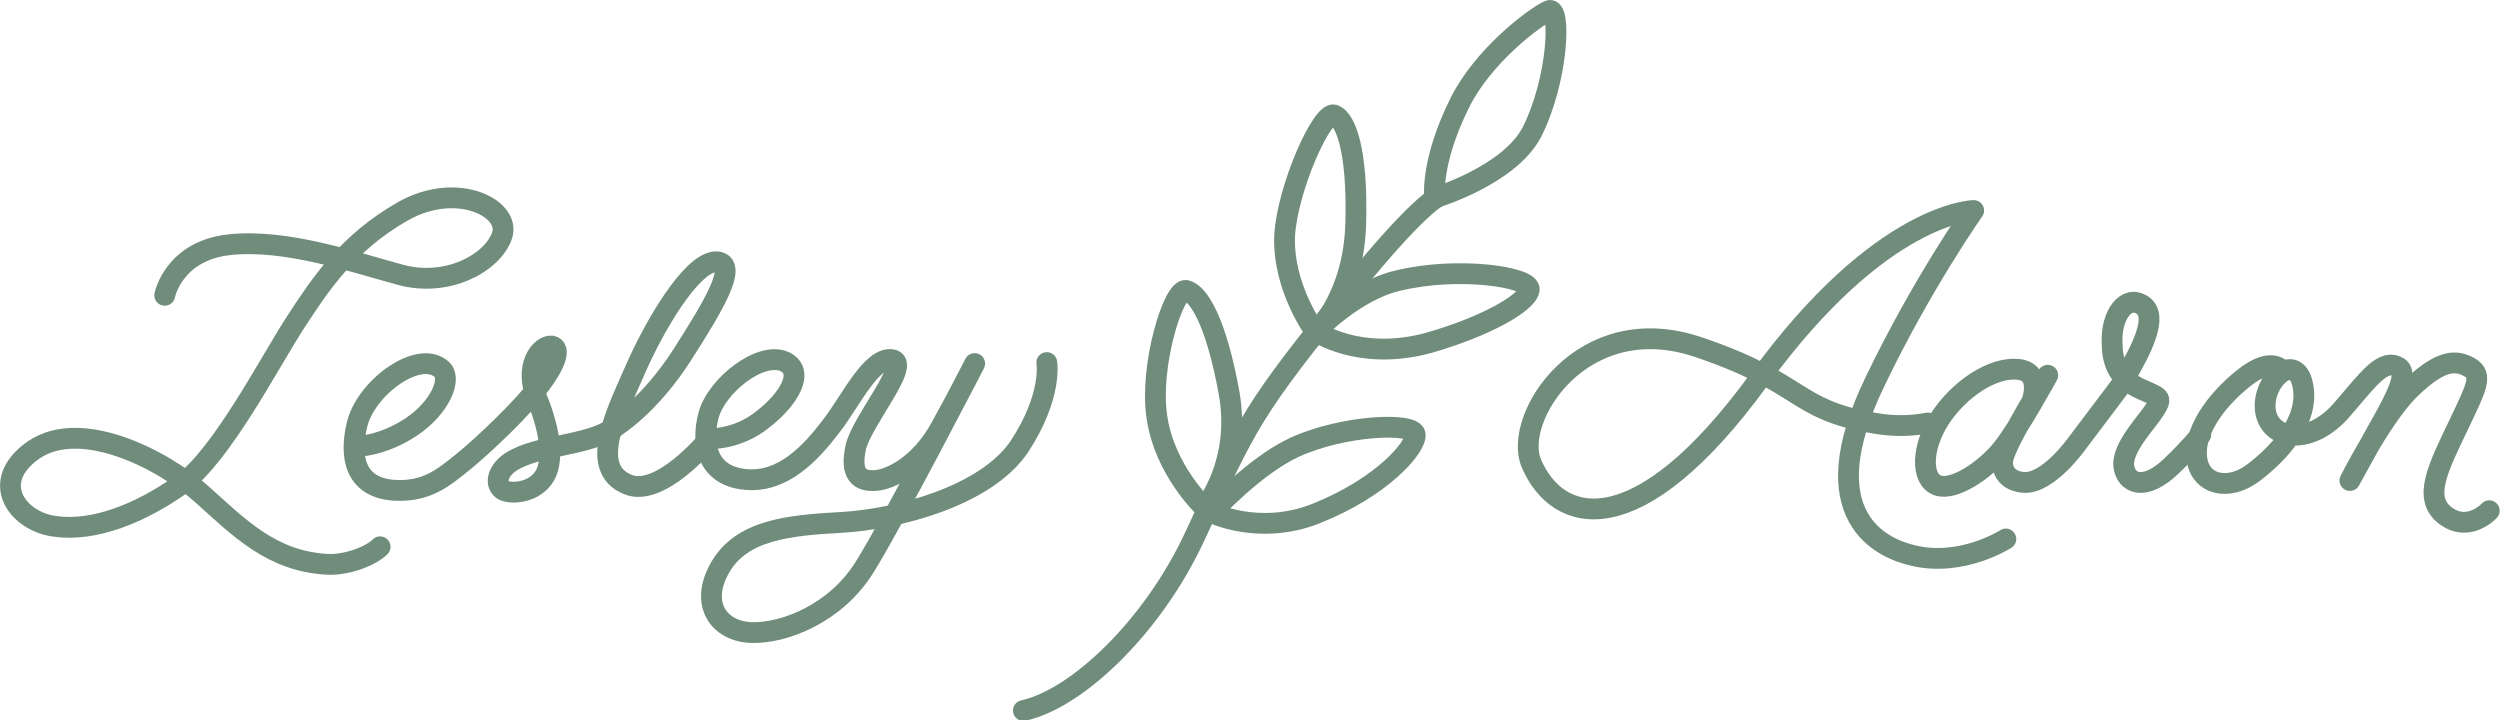 <?xml version="1.0" encoding="utf-8"?>
<!-- Generator: Adobe Illustrator 19.2.1, SVG Export Plug-In . SVG Version: 6.00 Build 0)  -->
<svg version="1.1" id="Layer_1" xmlns="http://www.w3.org/2000/svg" xmlns:xlink="http://www.w3.org/1999/xlink" x="0px" y="0px"
	 viewBox="0 0 256.5 73.9" style="enable-background:new 0 0 256.5 73.9;" xml:space="preserve">
<style type="text/css">
	.st0{fill:none;stroke:#708C7A;stroke-width:3.107;stroke-linecap:round;stroke-linejoin:round;stroke-miterlimit:10;}
	.st1{fill:none;stroke:#708C7A;stroke-width:2.134;stroke-linecap:round;stroke-linejoin:round;stroke-miterlimit:10;}
	.st2{fill:none;stroke:#708C7A;stroke-width:2;stroke-linecap:round;stroke-linejoin:round;stroke-miterlimit:10;}
	.st3{fill:none;stroke:#708C7A;stroke-width:1.804;stroke-linecap:round;stroke-linejoin:round;stroke-miterlimit:10;}
	.st4{fill:#708C7A;}
	.st5{fill:none;stroke:#708C7A;stroke-width:1.821;stroke-linecap:round;stroke-linejoin:round;stroke-miterlimit:10;}
	.st6{fill:none;stroke:#708C7A;stroke-width:1.203;stroke-linecap:round;stroke-miterlimit:10;}
</style>
<g>
	<g>
		<path class="st1" d="M105,72.9c5.5-1.2,13.3-8.6,17.6-17.9c5.5-11.8,5.6-12.6,16.4-25.9c6.1-7.5,8.2-8.7,8.2-8.7"/>
		<path class="st1" d="M124.3,52.6c0,0,4.9,2.4,10.7,0.1c6.8-2.7,10.3-6.8,10.2-8.1c-0.1-1.3-7.4-1-12.4,1.3
			C128.7,47.8,124.3,52.6,124.3,52.6z"/>
		<path class="st1" d="M123.6,52.1c0,0,3.8-4.6,2.5-11.8s-3.1-10.2-4.4-10.5s-3.8,7.8-3,13C119.5,48.3,123.6,52.1,123.6,52.1z"/>
		<path class="st1" d="M135,34c0,0,4.4,3.1,11.5,1.2c6-1.7,10.3-4.2,10.4-5.5c0.1-1.3-7.4-2.4-13.5-0.9C139,29.8,135,34,135,34z"/>
		<path class="st1" d="M135,34.1c0,0,3.9-3.6,4.1-11.2c0.2-7.4-1-10.6-2.2-11.1c-1.2-0.5-4.8,7.4-5.1,12.4
			C131.6,29.6,135,34.1,135,34.1z"/>
		<path class="st1" d="M149.8,10.5c2.4-4.8,7.6-8.7,9.1-9.4c1.3-0.6,1,7-1.7,12.4c-2.3,4.5-10,6.8-10,6.8S146.7,16.7,149.8,10.5z"/>
	</g>
	<g>
		<path class="st1" d="M36.6,45.8c0,0,2.6,0,5.6-2s4.3-5.1,3-6c-2.4-1.9-7.8,2.1-8.6,5.9c-0.7,3-0.3,6.3,3.8,6.6
			c3.3,0.2,5-1.2,7.1-2.9c2.1-1.7,6.2-5.6,7.8-7.8c1.7-2.2,2.3-3.9,1.3-4.1c-1.1-0.1-2.9,2-1.5,5.4s1.8,6.7,0.6,8.2
			c-1.2,1.6-3.6,1.6-4.2,1.1c-0.8-0.7-0.3-2,0.9-2.8c2.8-1.8,7.8-1.6,10.6-3.5"/>
		<path class="st1" d="M72.7,45c0,0,2.9,0.2,5.6-2c2.7-2.1,4.3-4.9,2.2-5.9c-2.5-1.1-7,2.5-7.8,5.5c-0.8,3-0.1,6.3,3.9,6.6
			c3.7,0.3,6.5-2.6,8.7-5.5c2-2.6,4.1-7.1,6.2-6.8c2.1,0.3-3.1,6.3-3.7,9c-0.6,2.8,0.4,3.5,2,3.4c1.6-0.1,4.6-1.6,6.7-5.4
			c2.1-3.8,3.5-6.6,3.5-6.6s-8.3,16.1-11.3,20.9c-3,4.8-8.3,6.8-11.6,6.7c-3.3-0.1-5.4-2.9-3.2-6.7s6.9-4.3,12.4-4.6
			s14.8-2.6,18.3-7.8c3.4-5.2,2.8-8.6,2.8-8.6"/>
		<path class="st1" d="M63.1,43.8c0,0,3.5-2.1,6.9-7.4s5.5-9,3.8-9.5c-2.3-0.6-6.1,5.5-8.3,10.3C63.4,42,60.2,48,64.4,49.7
			c3.3,1.4,8.2-4.5,8.2-4.5"/>
		<path class="st1" d="M16.9,30.3c0,0,0.9-4.6,6.7-5.2c5.8-0.6,12.7,1.8,17.5,3.1s9.4-1.2,10.4-4s-4.6-5.7-10.2-2.5
			s-8.4,7.4-11,11.4s-7.6,13.7-11.7,16.6s-8.9,4.9-13,4.3C1.9,53.5-1,49.7,3,46.5c4.9-4,13.8,0.7,17.7,4.2c3.9,3.5,7.2,6.9,12.9,7.2
			c1.9,0.1,4.4-0.8,5.4-1.8"/>
	</g>
	<g>
		<path class="st1" d="M197.8,43.4c-1.6,0.3-3.4,0.4-5.6,0c-8.2-1.4-7-4.1-18-7.8c-11.9-4-19,7.3-17.1,11.9
			c2.7,6.4,10.9,8.6,23.4-8.6s22-17.3,22-17.3s-5.3,7.5-10.1,17.5c-6.8,14,0.8,17.2,3.9,17.9c5,1.2,9.5-1.7,9.5-1.7"/>
		<path class="st1" d="M217.7,39.3c2.1-3.5,3.8-6.9,2.1-8c-1.7-1.1-3.2,1.1-3.1,3.8c0,1.9,0.5,3.6,2.7,4.7c2.2,1,2.5,0.9,1.7,2.2
			s-3.4,3.9-3.2,5.8c0.2,1.8,2.1,2.7,4.9,0c1.8-1.7,3-3.2,3-3.2"/>
		<path class="st1" d="M234.2,38.1c0,0-1-1.7-4,0.7s-5.2,5.6-4.8,8.3c0.4,2.7,3.3,3.3,5.8,1.4c2.5-1.9,5.7-5.2,5.1-8.8
			c-0.6-3.6-3.8-1.1-3.9,1.8c-0.1,3.6,4.5,4.6,8,0.4c2.6-3,4.1-5.2,5.7-4.2c1.1,0.7-0.6,3.7-2.3,6.7c-1.7,3.1-2.7,4.9-2.7,4.9
			s3.5-7,6.5-9.7c2.9-2.7,4.4-2.7,5.8-1.9c1.4,0.8,0.6,2.2-1.1,5.8c-2.1,4.4-3.8,7.6-1.4,9.4c2.4,1.8,4.5-0.5,4.5-0.5"/>
		<path class="st1" d="M208.4,41.4c0,0,1.3-3.2-1.3-3.5c-2.6-0.3-6.1,2-8.1,5.1c-1.9,3-1.9,6.2-0.2,6.8s4.9-1.6,6.6-3.7
			s4.7-7.6,4.7-7.6s-4.2,6.7-4.6,8.6c-0.2,1.2,0.5,2.3,2.2,2.4c2.5,0.1,5.4-4,5.4-4l4.6-6.1"/>
	</g>
</g>
</svg>
